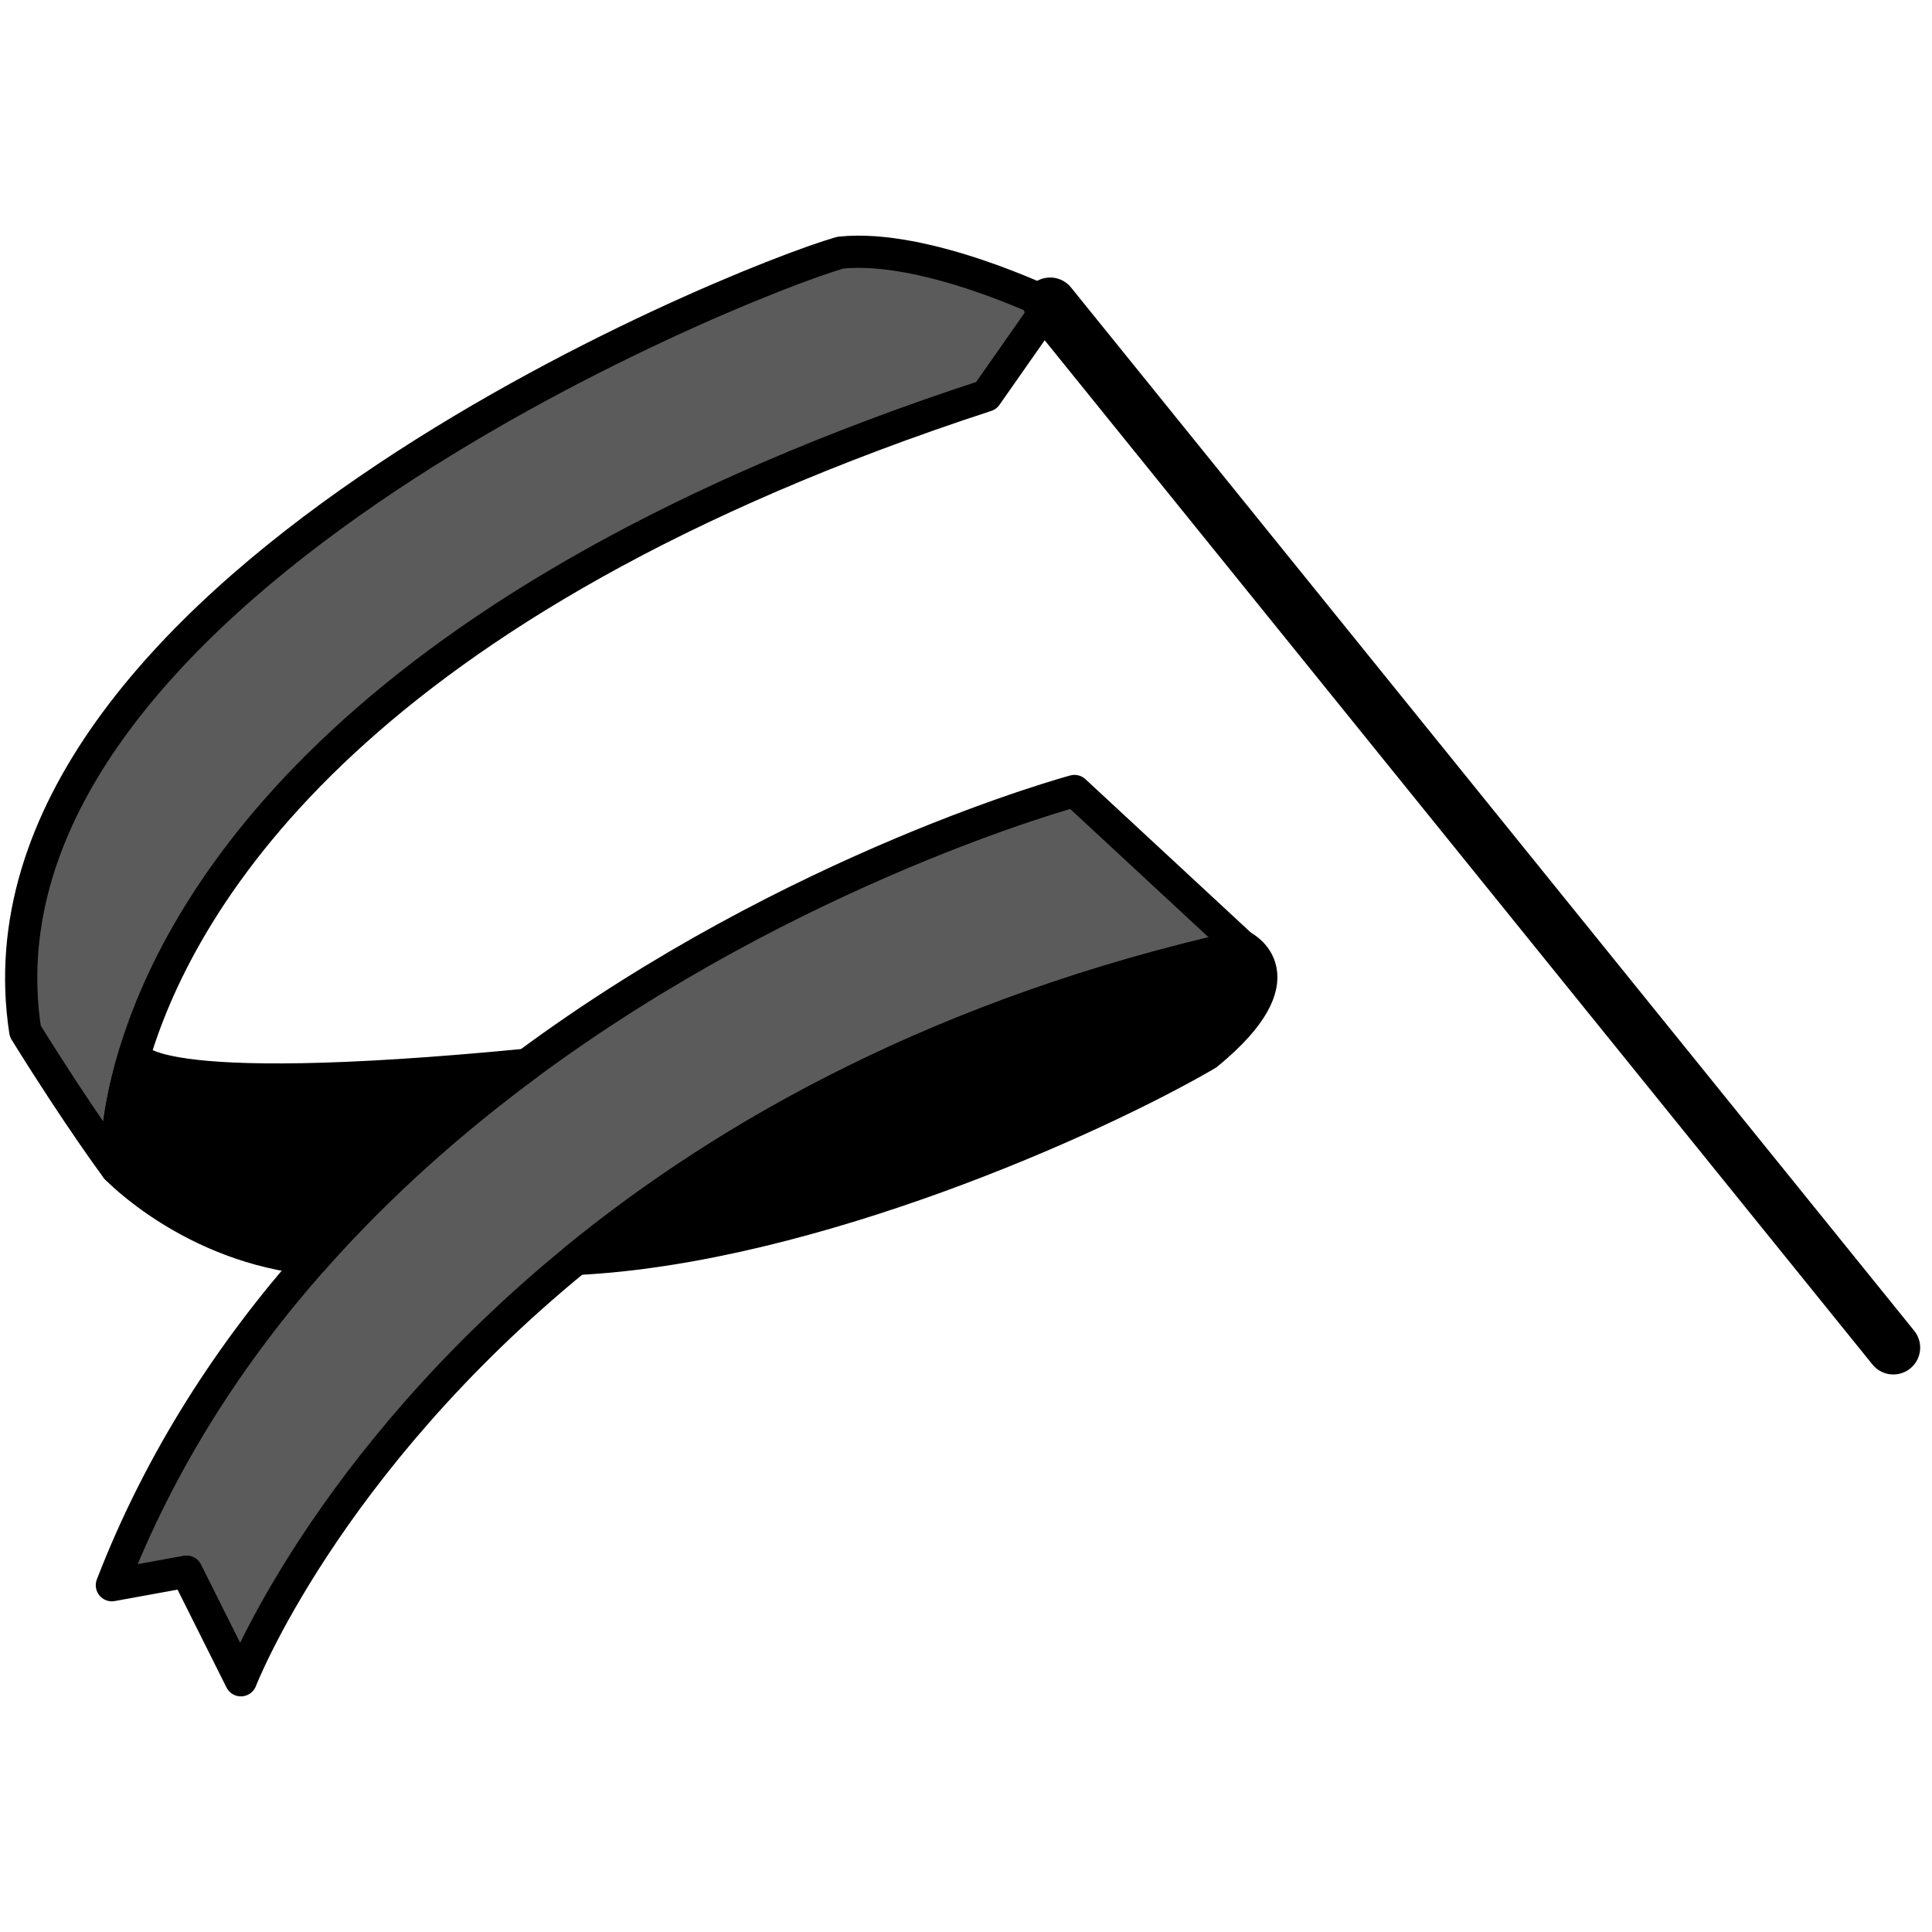 <?xml version="1.0" encoding="UTF-8"?>
<svg id="Layer_1" data-name="Layer 1" xmlns="http://www.w3.org/2000/svg" viewBox="0 0 64 64">
  <defs>
    <style>
      .cls-1, .cls-2 {
        fill: #5b5b5b;
      }

      .cls-1, .cls-2, .cls-3, .cls-4 {
        stroke: #000;
        stroke-linecap: round;
        stroke-linejoin: round;
      }

      .cls-1, .cls-3, .cls-4 {
        stroke-width: 1.067px;
      }

      .cls-2 {
        stroke-width: 1.778px;
      }

      .cls-4 {
        fill: none;
      }
    </style>
  </defs>
  <g id="rhythmic_gymnastics" data-name="rhythmic gymnastics">
    <path class="cls-1" d="M34.788,10.082l-2.116,3.023C11.849,19.906,6.055,29.636,4.456,34.923v.004c-.699,2.308-.596,3.768-.596,3.768,0,0-1.209-1.613-3.023-4.535C-1.379,19.755,24.31,9.378,27.837,8.37c2.821-.301,6.952,1.713,6.952,1.713Z"/>
    <path class="cls-1" d="M41.135,31.34c-9.84,2.202-16.98,6.221-22.054,10.364-8.335,6.808-11.101,13.957-11.101,13.957l-1.8-3.599-2.474.45c1.611-4.17,3.96-7.752,6.664-10.807,2.195-2.481,4.624-4.615,7.082-6.434h.002c8.88-6.577,18.14-9.068,18.14-9.068l5.541,5.138Z"/>
    <line class="cls-4" x1="10.373" y1="41.704" x2="10.371" y2="41.704"/>
    <path class="cls-3" d="M17.453,35.27c-2.458,1.819-4.887,3.953-7.082,6.434-4.009-.375-6.511-3.009-6.511-3.009,0,0-.103-1.46.596-3.768,0,.089.187,1.585,12.996.343Z"/>
    <path class="cls-3" d="M39.985,34.923c-3.733,2.18-13.181,6.406-20.903,6.781,5.074-4.144,12.214-8.163,22.054-10.364,0,0,2.05.96-1.151,3.583Z"/>
    <line class="cls-2" x1="34.788" y1="10.082" x2="62.719" y2="44.642"/>
  </g>
</svg>